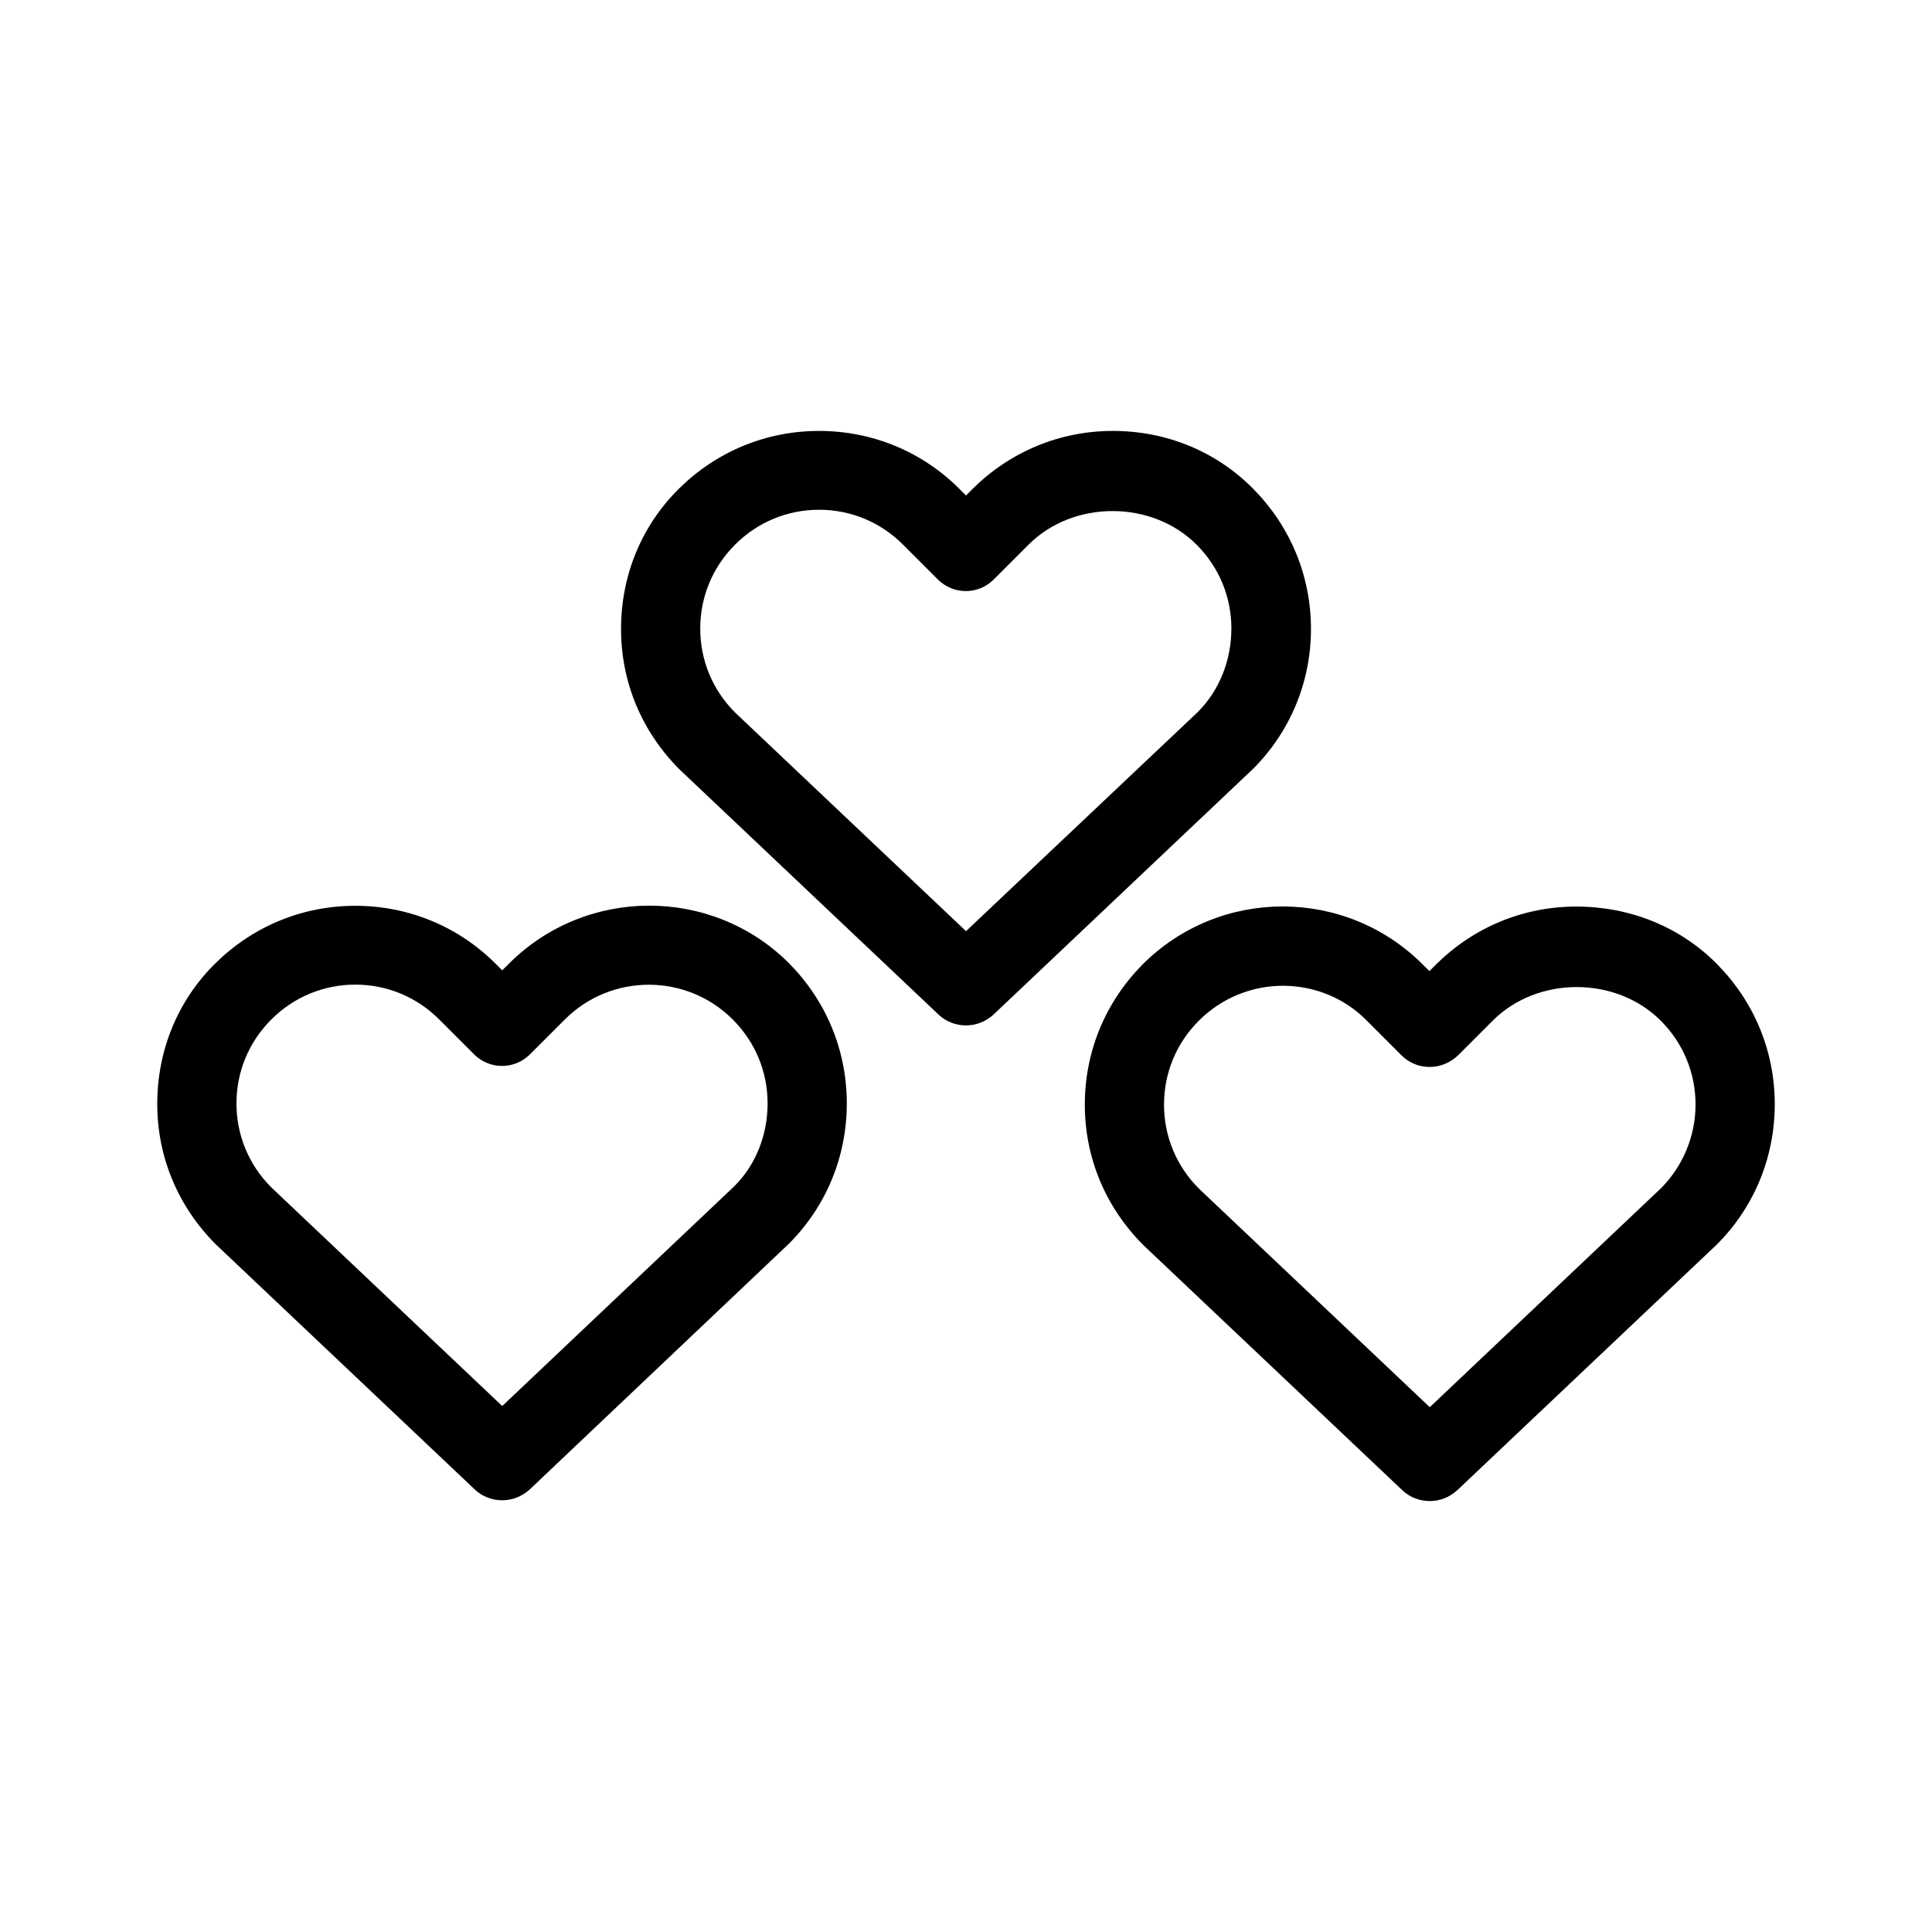 <?xml version="1.0" encoding="UTF-8"?>
<!-- Uploaded to: SVG Repo, www.svgrepo.com, Generator: SVG Repo Mixer Tools -->
<svg fill="#000000" width="800px" height="800px" version="1.1" viewBox="144 144 512 512" xmlns="http://www.w3.org/2000/svg">
 <g>
  <path d="m491.42 310.68c0-14.066-5.457-27.184-15.324-37.156-9.867-9.973-23.09-15.324-37.156-15.324s-27.184 5.457-37.156 15.324l-1.781 1.785-1.785-1.785c-9.867-9.867-23.09-15.324-37.156-15.324s-27.184 5.457-37.156 15.324c-9.973 9.867-15.324 23.09-15.324 37.156 0 14.066 5.457 27.184 15.535 37.262l68.645 64.969c1.996 1.891 4.617 2.832 7.242 2.832s5.144-0.945 7.242-2.832l68.855-65.18c9.863-9.863 15.32-23.09 15.32-37.051zm-30.02 22.043-61.398 58.043-61.191-57.938c-5.984-5.984-9.238-13.855-9.238-22.25 0-8.398 3.254-16.27 9.238-22.25 5.984-5.984 13.855-9.238 22.25-9.238 8.398 0 16.27 3.254 22.25 9.238l9.238 9.238c4.094 4.094 10.707 4.094 14.801 0l9.238-9.238c11.859-11.859 32.645-11.859 44.504 0 5.984 5.984 9.238 13.855 9.238 22.25-0.008 8.395-3.156 16.371-8.93 22.145z"/>
  <path d="m278.88 399.37-1.785 1.785-1.785-1.785c-9.867-9.867-23.09-15.324-37.156-15.324-14.066 0-27.184 5.457-37.156 15.324-9.973 9.867-15.324 23.09-15.324 37.156 0 14.066 5.457 27.184 15.535 37.262l68.645 64.969c1.996 1.891 4.617 2.832 7.242 2.832s5.144-0.945 7.242-2.832l68.75-65.18c9.867-9.867 15.324-23.09 15.324-37.156 0-14.066-5.457-27.184-15.324-37.156-20.363-20.359-53.742-20.359-74.207 0.105zm59.617 59.094-61.402 58.148-61.191-57.938c-5.984-5.984-9.238-13.855-9.238-22.25 0-8.398 3.254-16.27 9.238-22.25 5.984-5.984 13.855-9.238 22.25-9.238 8.398 0 16.27 3.254 22.25 9.238l9.238 9.238c4.094 4.094 10.707 4.094 14.801 0l9.238-9.238c12.281-12.281 32.223-12.281 44.504 0 5.984 5.984 9.238 13.855 9.238 22.25-0.004 8.395-3.152 16.371-8.926 22.039z"/>
  <path d="m561.74 384.25c-14.066 0-27.184 5.457-37.156 15.324l-1.785 1.785-1.785-1.785c-20.469-20.469-53.738-20.469-74.207 0-9.863 9.973-15.32 23.094-15.32 37.156 0 14.066 5.457 27.184 15.535 37.262l68.645 64.969c1.996 1.891 4.617 2.832 7.242 2.832s5.144-0.945 7.242-2.832l68.855-65.18c9.867-9.867 15.324-23.09 15.324-37.156s-5.457-27.184-15.324-37.156c-9.871-9.969-23.199-15.219-37.266-15.219zm22.566 74.523-61.402 58.148-61.191-57.938c-5.981-5.984-9.234-13.855-9.234-22.254s3.254-16.27 9.238-22.25c6.086-6.086 14.168-9.238 22.25-9.238s16.164 3.043 22.25 9.238l9.234 9.234c1.996 1.996 4.617 3.043 7.453 3.043 2.832 0 5.457-1.156 7.453-3.043l9.238-9.238c11.859-11.859 32.645-11.859 44.504 0 5.984 5.984 9.238 13.855 9.238 22.25-0.004 8.402-3.363 16.273-9.031 22.047z"/>
 </g>
</svg>